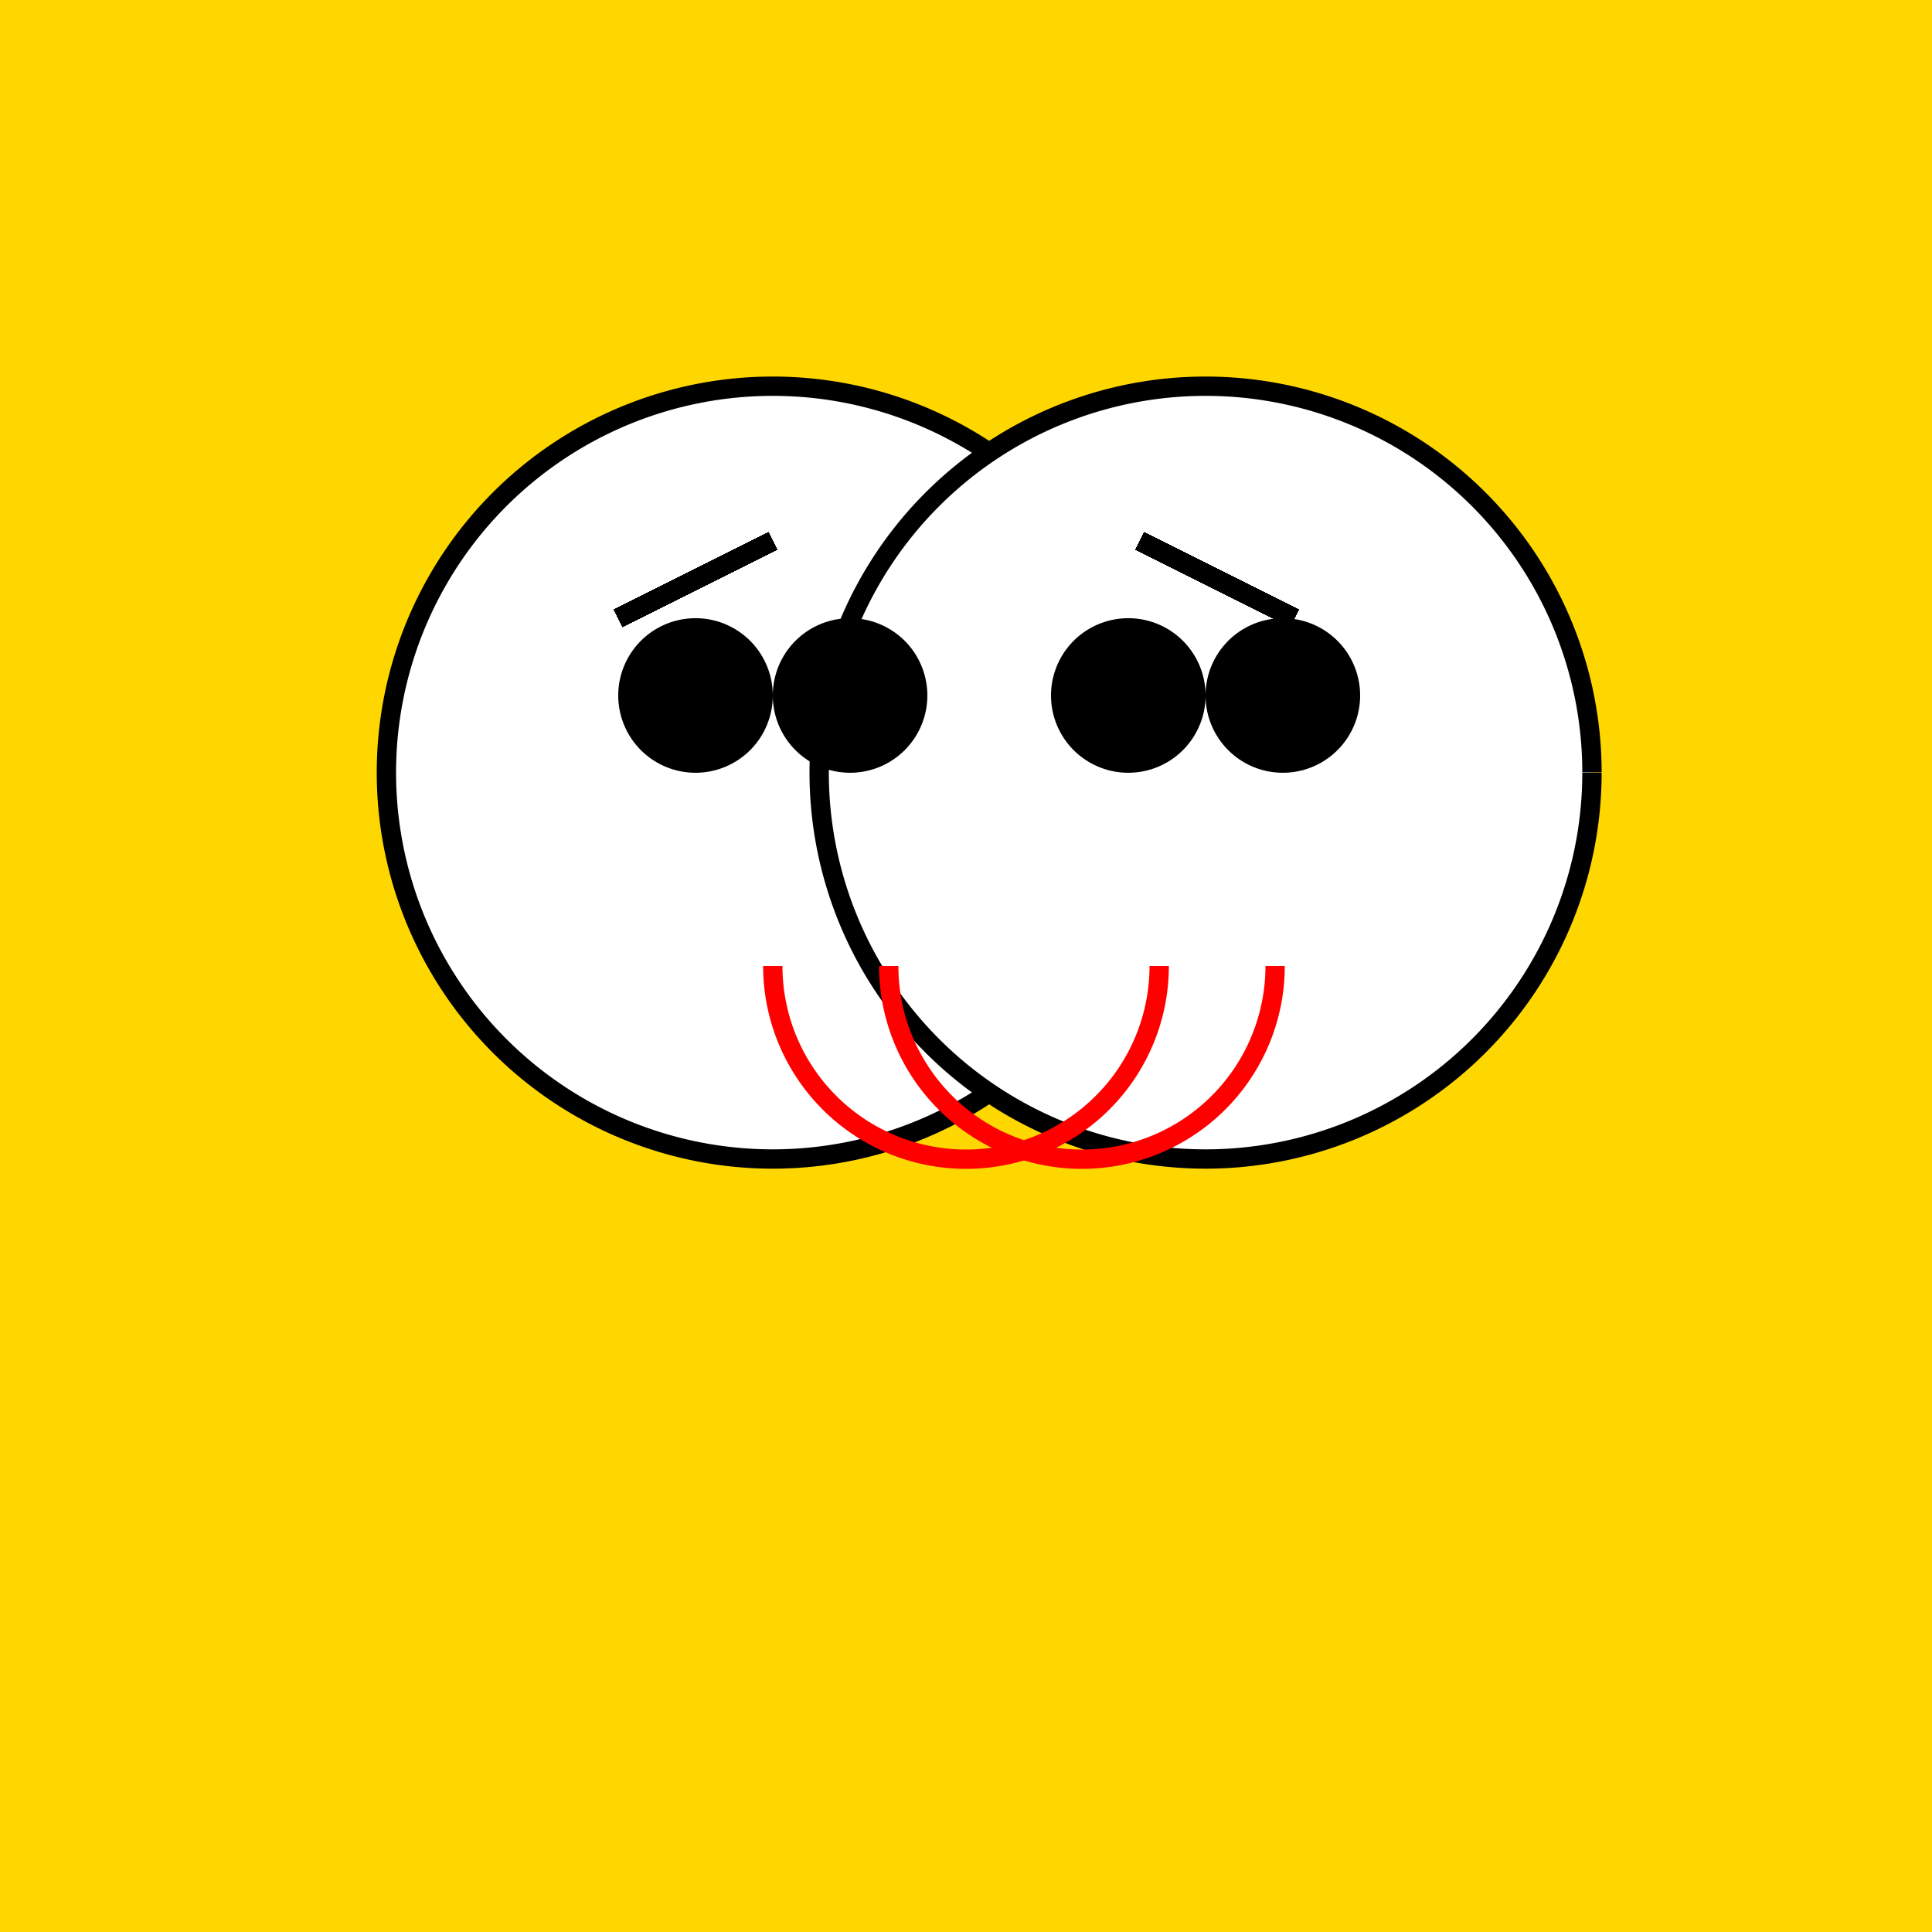 <!--

Generated by DrawGPT.
Free, open source, AI generated images in SVG, PNG, and HTML Canvas format.
https://drawgpt.ai

Created: 2023-12-01T11:44:32.364Z
Link: https://drawgpt.ai/prompt/128622/

-->
<svg xmlns="http://www.w3.org/2000/svg" xmlns:xlink="http://www.w3.org/1999/xlink" width="500" height="500"><defs/><g><rect fill="#FFD700" stroke="none" x="0" y="0" width="512" height="512"/><path fill="#FFFFFF" stroke="#000000" paint-order="fill stroke markers" d=" M 300 200 A 100 100 0 1 1 300 199.9" stroke-miterlimit="10" stroke-width="5" stroke-dasharray=""/><path fill="#FFFFFF" stroke="#000000" paint-order="fill stroke markers" d=" M 412 200 A 100 100 0 1 1 412 199.9" stroke-miterlimit="10" stroke-width="5" stroke-dasharray=""/><path fill="#000000" stroke="none" paint-order="stroke fill markers" d=" M 200 180 A 20 20 0 1 1 200 179.98"/><path fill="#000000" stroke="none" paint-order="stroke fill markers" d=" M 240 180 A 20 20 0 1 1 240 179.98"/><path fill="#000000" stroke="none" paint-order="stroke fill markers" d=" M 312 180 A 20 20 0 1 1 312 179.98"/><path fill="#000000" stroke="none" paint-order="stroke fill markers" d=" M 352 180 A 20 20 0 1 1 352 179.98"/><path fill="none" stroke="#FF0000" paint-order="fill stroke markers" d=" M 300 250 A 50 50 0 0 1 200 250" stroke-miterlimit="10" stroke-width="5" stroke-dasharray=""/><path fill="none" stroke="#FF0000" paint-order="fill stroke markers" d=" M 330 250 A 50 50 0 0 1 230 250" stroke-miterlimit="10" stroke-width="5" stroke-dasharray=""/><path fill="none" stroke="#000000" paint-order="fill stroke markers" d=" M 160 160 L 200 140" stroke-miterlimit="10" stroke-width="5" stroke-dasharray=""/><path fill="none" stroke="#000000" paint-order="fill stroke markers" d=" M 295 140 L 335 160" stroke-miterlimit="10" stroke-width="5" stroke-dasharray=""/><path fill="none" stroke="#000000" paint-order="fill stroke markers" d=" M 160 160 L 200 140" stroke-miterlimit="10" stroke-width="5" stroke-dasharray=""/><path fill="none" stroke="#000000" paint-order="fill stroke markers" d=" M 295 140 L 335 160" stroke-miterlimit="10" stroke-width="5" stroke-dasharray=""/><path fill="none" stroke="#000000" paint-order="fill stroke markers" d=" M 160 160 L 200 140" stroke-miterlimit="10" stroke-width="5" stroke-dasharray=""/><path fill="none" stroke="#000000" paint-order="fill stroke markers" d=" M 295 140 L 335 160" stroke-miterlimit="10" stroke-width="5" stroke-dasharray=""/><path fill="none" stroke="#000000" paint-order="fill stroke markers" d=" M 160 160 L 200 140" stroke-miterlimit="10" stroke-width="5" stroke-dasharray=""/><path fill="none" stroke="#000000" paint-order="fill stroke markers" d=" M 295 140 L 335 160" stroke-miterlimit="10" stroke-width="5" stroke-dasharray=""/><path fill="none" stroke="#000000" paint-order="fill stroke markers" d=" M 160 160 L 200 140" stroke-miterlimit="10" stroke-width="5" stroke-dasharray=""/><path fill="none" stroke="#000000" paint-order="fill stroke markers" d=" M 295 140 L 335 160" stroke-miterlimit="10" stroke-width="5" stroke-dasharray=""/><path fill="none" stroke="#000000" paint-order="fill stroke markers" d=" M 160 160 L 200 140" stroke-miterlimit="10" stroke-width="5" stroke-dasharray=""/><path fill="none" stroke="#000000" paint-order="fill stroke markers" d=" M 295 140 L 335 160" stroke-miterlimit="10" stroke-width="5" stroke-dasharray=""/><path fill="none" stroke="#000000" paint-order="fill stroke markers" d=" M 160 160 L 200 140" stroke-miterlimit="10" stroke-width="5" stroke-dasharray=""/><path fill="none" stroke="#000000" paint-order="fill stroke markers" d=" M 295 140 L 335 160" stroke-miterlimit="10" stroke-width="5" stroke-dasharray=""/><path fill="none" stroke="#000000" paint-order="fill stroke markers" d=" M 160 160 L 200 140" stroke-miterlimit="10" stroke-width="5" stroke-dasharray=""/><path fill="none" stroke="#000000" paint-order="fill stroke markers" d=" M 295 140 L 335 160" stroke-miterlimit="10" stroke-width="5" stroke-dasharray=""/><path fill="none" stroke="#000000" paint-order="fill stroke markers" d=" M 160 160 L 200 140" stroke-miterlimit="10" stroke-width="5" stroke-dasharray=""/><path fill="none" stroke="#000000" paint-order="fill stroke markers" d=" M 295 140 L 335 160" stroke-miterlimit="10" stroke-width="5" stroke-dasharray=""/><path fill="none" stroke="#000000" paint-order="fill stroke markers" d=" M 160 160 L 200 140" stroke-miterlimit="10" stroke-width="5" stroke-dasharray=""/><path fill="none" stroke="#000000" paint-order="fill stroke markers" d=" M 295 140 L 335 160" stroke-miterlimit="10" stroke-width="5" stroke-dasharray=""/><path fill="none" stroke="#000000" paint-order="fill stroke markers" d=" M 160 160 L 200 140" stroke-miterlimit="10" stroke-width="5" stroke-dasharray=""/><path fill="none" stroke="#000000" paint-order="fill stroke markers" d=" M 295 140 L 335 160" stroke-miterlimit="10" stroke-width="5" stroke-dasharray=""/><path fill="none" stroke="#000000" paint-order="fill stroke markers" d=" M 160 160 L 200 140" stroke-miterlimit="10" stroke-width="5" stroke-dasharray=""/><path fill="none" stroke="#000000" paint-order="fill stroke markers" d=" M 295 140 L 335 160" stroke-miterlimit="10" stroke-width="5" stroke-dasharray=""/><path fill="none" stroke="#000000" paint-order="fill stroke markers" d=" M 160 160 L 200 140" stroke-miterlimit="10" stroke-width="5" stroke-dasharray=""/><path fill="none" stroke="#000000" paint-order="fill stroke markers" d=" M 295 140 L 335 160" stroke-miterlimit="10" stroke-width="5" stroke-dasharray=""/><path fill="none" stroke="#000000" paint-order="fill stroke markers" d=" M 160 160 L 200 140" stroke-miterlimit="10" stroke-width="5" stroke-dasharray=""/><path fill="none" stroke="#000000" paint-order="fill stroke markers" d=" M 295 140 L 335 160" stroke-miterlimit="10" stroke-width="5" stroke-dasharray=""/><path fill="none" stroke="#000000" paint-order="fill stroke markers" d=" M 160 160 L 200 140" stroke-miterlimit="10" stroke-width="5" stroke-dasharray=""/><path fill="none" stroke="#000000" paint-order="fill stroke markers" d=" M 295 140 L 335 160" stroke-miterlimit="10" stroke-width="5" stroke-dasharray=""/><path fill="none" stroke="#000000" paint-order="fill stroke markers" d=" M 160 160 L 200 140" stroke-miterlimit="10" stroke-width="5" stroke-dasharray=""/><path fill="none" stroke="#000000" paint-order="fill stroke markers" d=" M 295 140 L 335 160" stroke-miterlimit="10" stroke-width="5" stroke-dasharray=""/><path fill="none" stroke="#000000" paint-order="fill stroke markers" d=" M 160 160 L 200 140" stroke-miterlimit="10" stroke-width="5" stroke-dasharray=""/><path fill="none" stroke="#000000" paint-order="fill stroke markers" d=" M 295 140 L 335 160" stroke-miterlimit="10" stroke-width="5" stroke-dasharray=""/><path fill="none" stroke="#000000" paint-order="fill stroke markers" d=" M 160 160 L 200 140" stroke-miterlimit="10" stroke-width="5" stroke-dasharray=""/><path fill="none" stroke="#000000" paint-order="fill stroke markers" d=" M 295 140 L 335 160" stroke-miterlimit="10" stroke-width="5" stroke-dasharray=""/><path fill="none" stroke="#000000" paint-order="fill stroke markers" d=" M 160 160 L 200 140" stroke-miterlimit="10" stroke-width="5" stroke-dasharray=""/><path fill="none" stroke="#000000" paint-order="fill stroke markers" d=" M 295 140 L 335 160" stroke-miterlimit="10" stroke-width="5" stroke-dasharray=""/></g></svg>